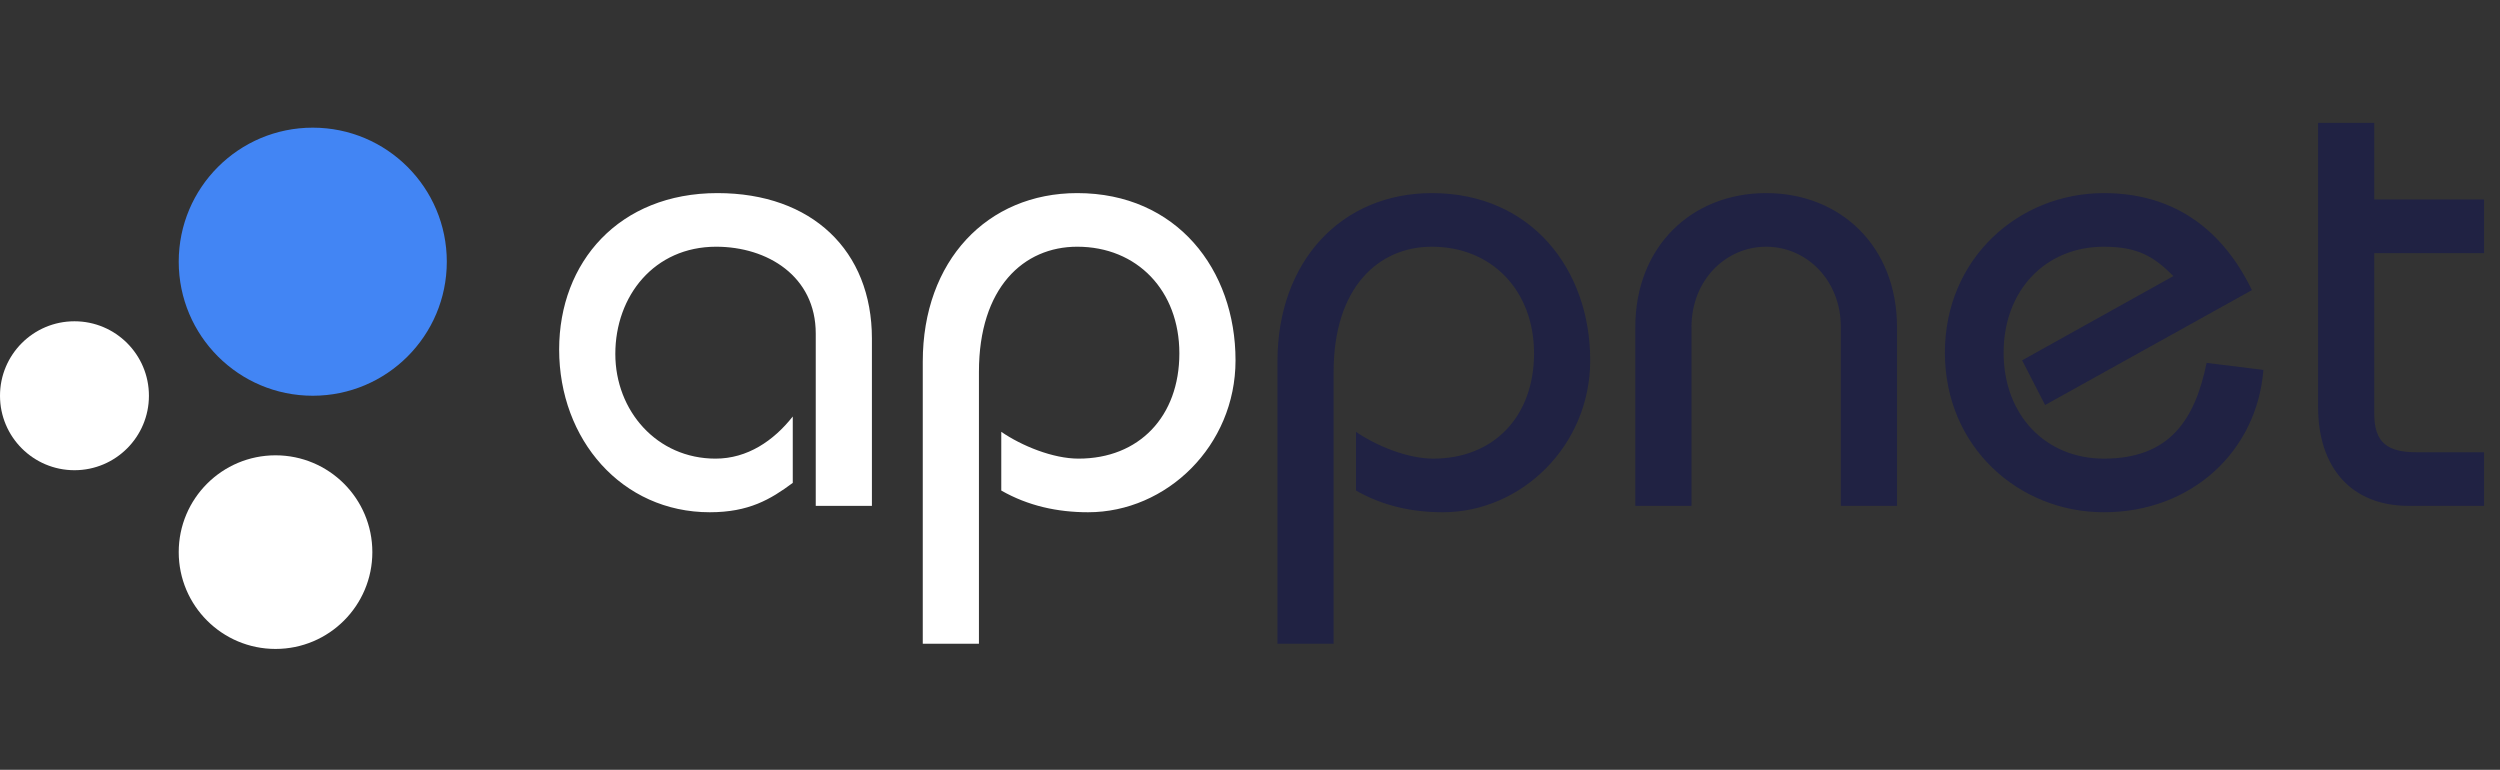 <svg width="341" height="105" viewBox="0 0 341 105" fill="none" xmlns="http://www.w3.org/2000/svg">
<rect x="0" y="0" width="341" height="105" fill="#333333" stroke="none"/>
<circle cx="42.661" cy="35.696" r="18.283" fill="#4285F4"/>
<circle cx="37.583" cy="75.31" r="13.205" fill="white"/>
<circle cx="10.157" cy="53.98" r="10.157" fill="white"/>
<path d="M118.929 69V46.189C118.929 34.175 110.745 26.339 97.86 26.339C84.452 26.339 76.268 35.742 76.268 47.669C76.268 59.945 84.8 69.871 96.815 69.871C102.126 69.871 105.086 68.129 108.133 65.866V56.811C105.521 60.12 101.952 62.557 97.599 62.557C89.589 62.557 83.93 56.028 83.93 48.279C83.93 40.356 89.24 33.652 97.686 33.652C104.651 33.652 111.268 37.657 111.268 45.493V69H118.929ZM133.527 87.806V50.717C133.527 39.224 139.621 33.652 146.935 33.652C155.119 33.652 160.865 39.66 160.865 48.192C160.865 56.811 155.38 62.557 147.109 62.557C143.626 62.557 139.36 60.816 136.574 58.901V66.91C140.231 69 144.236 69.871 148.415 69.871C159.123 69.871 168.526 60.816 168.526 49.149C168.526 36.786 160.516 26.339 146.935 26.339C134.659 26.339 125.865 35.568 125.865 49.324V87.806H133.527Z" fill="white"/>
<path d="M181.905 87.806V50.717C181.905 39.224 187.999 33.652 195.313 33.652C203.497 33.652 209.243 39.66 209.243 48.192C209.243 56.811 203.758 62.557 195.487 62.557C192.004 62.557 187.738 60.816 184.952 58.901V66.91C188.609 69 192.614 69.871 196.793 69.871C207.502 69.871 216.905 60.816 216.905 49.149C216.905 36.786 208.895 26.339 195.313 26.339C183.037 26.339 174.243 35.568 174.243 49.324V87.806H181.905ZM230.718 69V44.622C230.718 38.179 235.42 33.652 240.905 33.652C246.39 33.652 251.091 38.179 251.091 44.622V69H258.753V44.622C258.753 33.652 251.091 26.339 240.905 26.339C230.718 26.339 223.057 33.652 223.057 44.622V69H230.718ZM307.161 39.572C303.243 31.476 296.713 26.339 286.962 26.339C275.382 26.339 265.283 35.219 265.283 48.105C265.283 60.99 275.382 69.871 286.962 69.871C298.977 69.871 307.857 61.513 308.728 50.455L300.979 49.498C299.412 57.159 296.016 62.557 286.962 62.557C279.039 62.557 273.293 56.637 273.293 48.105C273.293 39.572 279.039 33.652 286.962 33.652C291.663 33.652 293.84 35.045 296.452 37.657L275.818 49.149L278.952 55.244L307.161 39.572ZM338.823 27.209H323.848V16.762H316.186V55.505C316.186 63.776 320.713 69 328.549 69H338.823V61.687H329.594C325.676 61.687 323.848 60.381 323.848 56.463V34.523H338.823V27.209Z" fill="#202243"/>
</svg>
